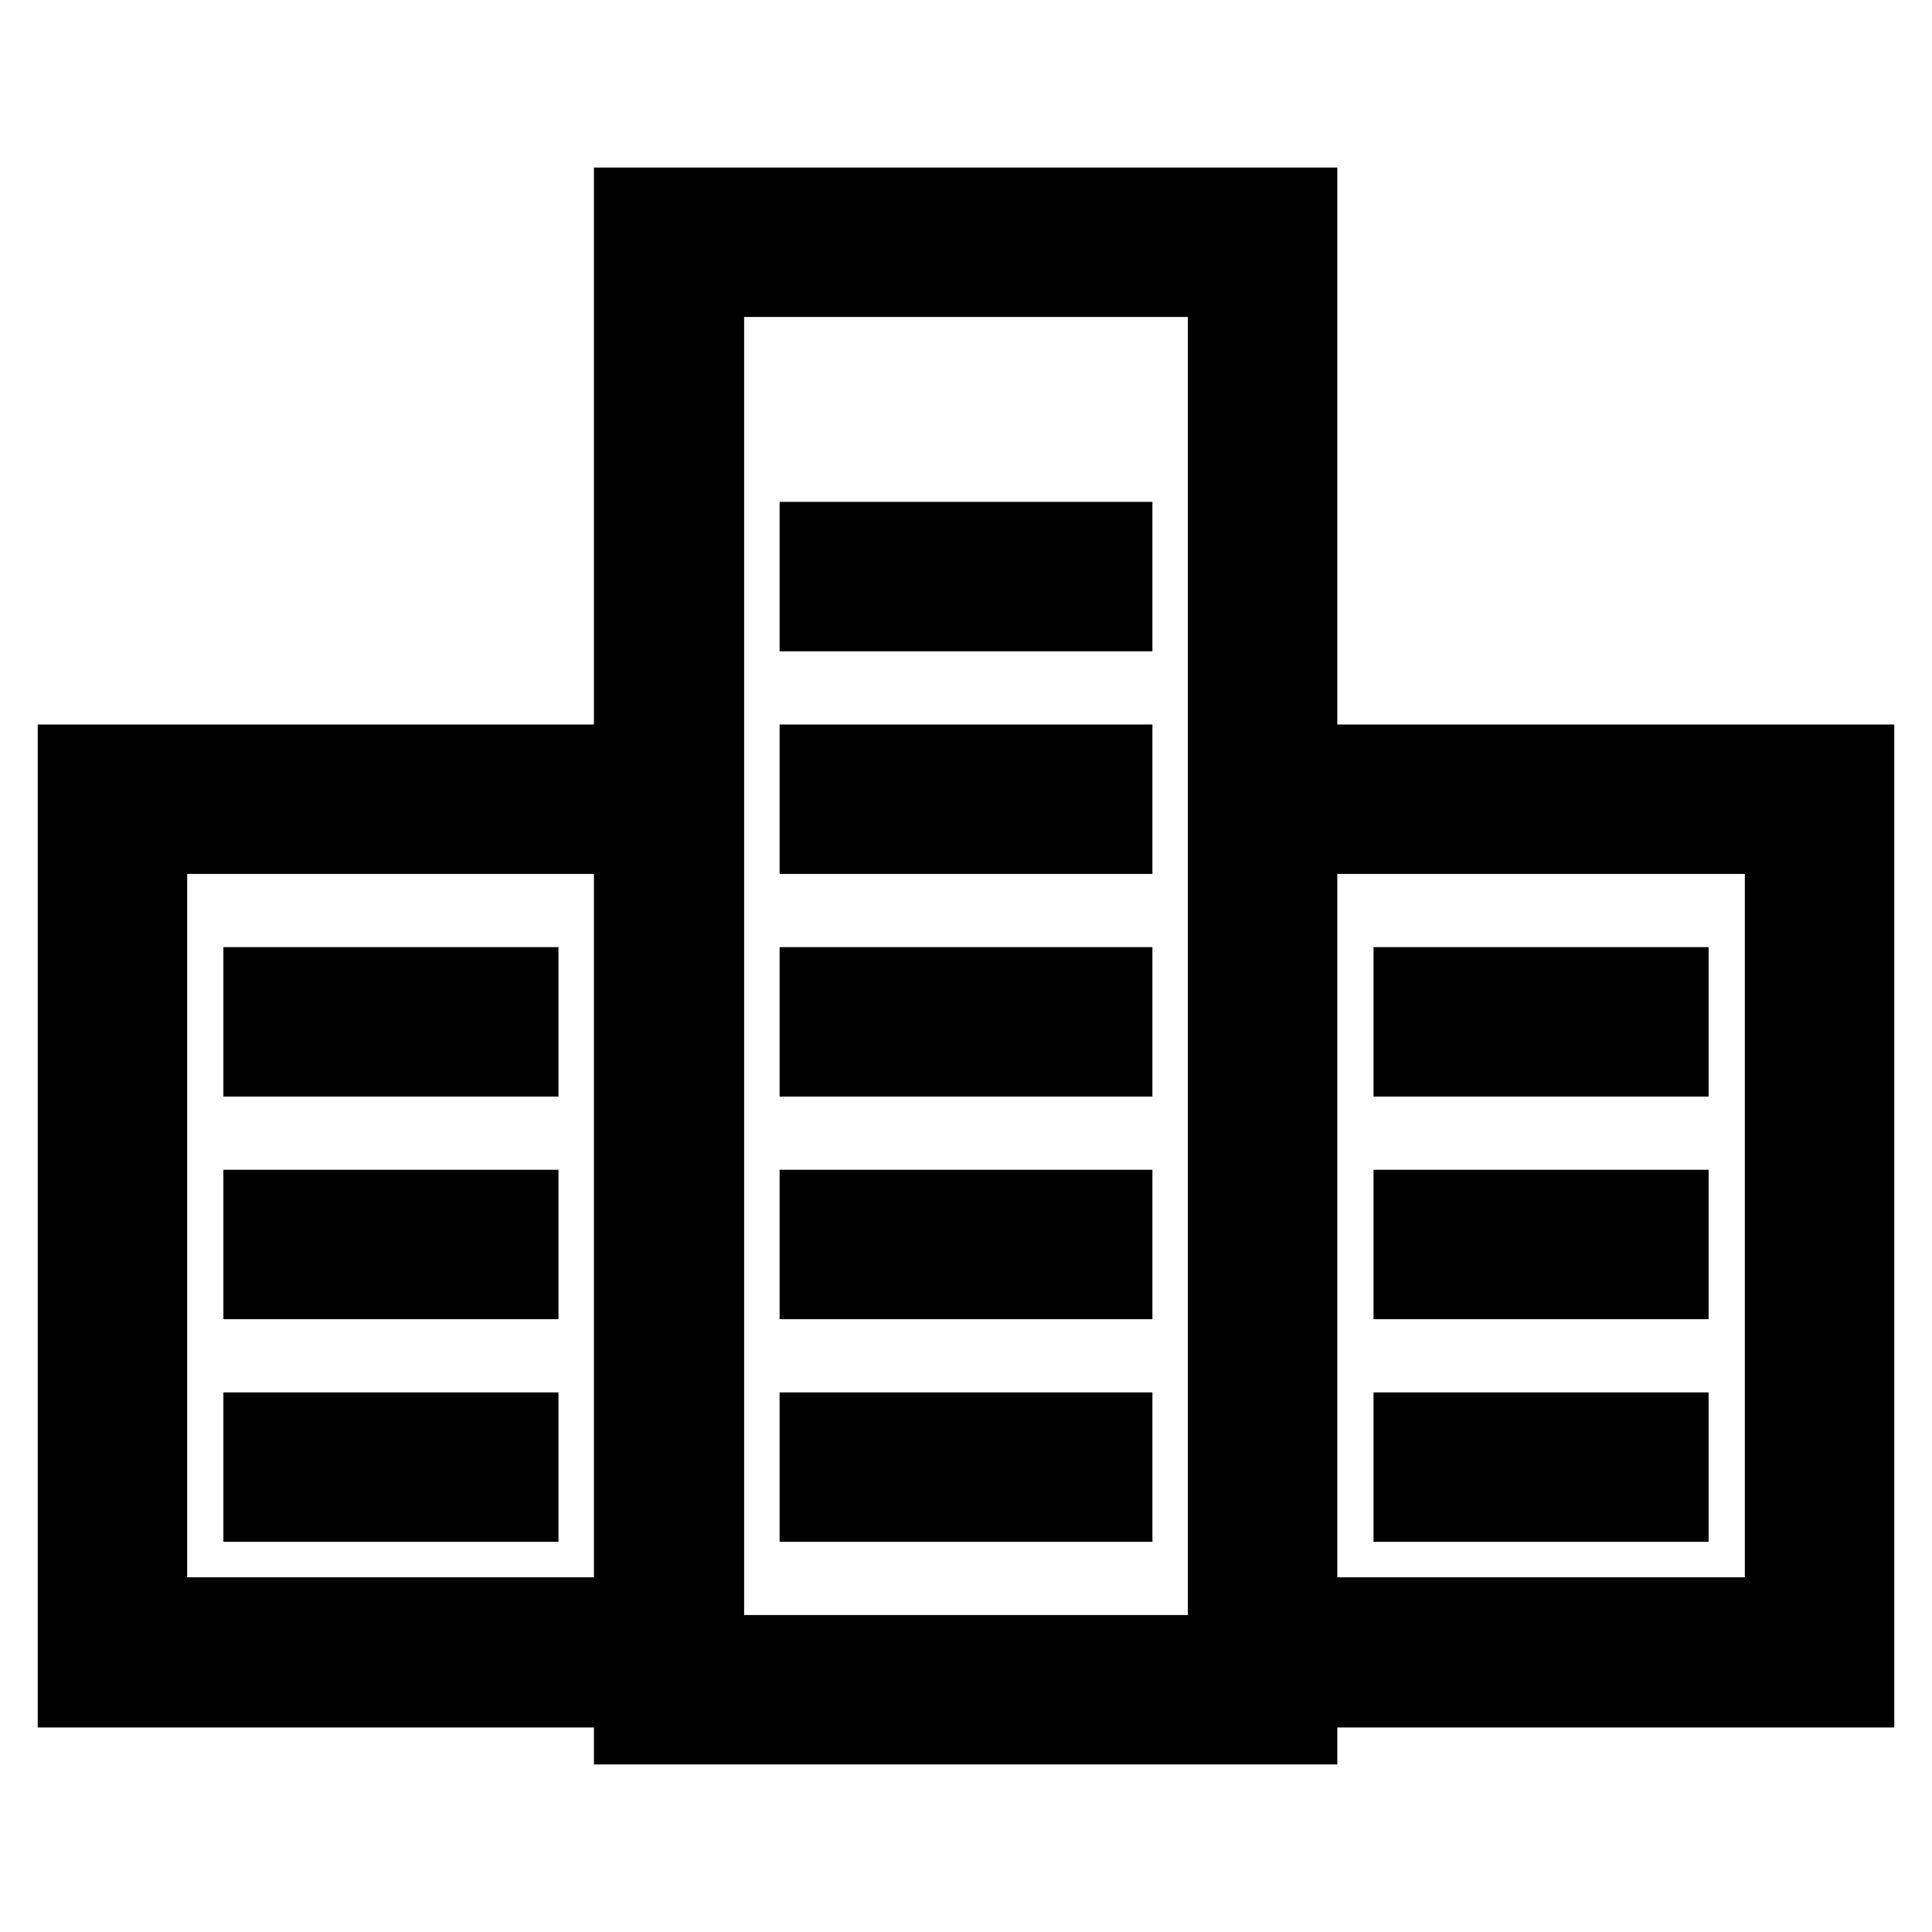 <?xml version="1.0" encoding="utf-8"?>
<!-- Svg Vector Icons : http://www.onlinewebfonts.com/icon -->
<!DOCTYPE svg PUBLIC "-//W3C//DTD SVG 1.1//EN" "http://www.w3.org/Graphics/SVG/1.1/DTD/svg11.dtd">
<svg version="1.1" xmlns="http://www.w3.org/2000/svg" xmlns:xlink="http://www.w3.org/1999/xlink" x="0px" y="0px" viewBox="0 0 256 256" enable-background="new 0 0 256 256" xml:space="preserve">
<g><g><path stroke-width="10" fill-opacity="0" stroke="#000000"  d="M172.2,228.8H83.7V27.2h88.5V228.8z M93.6,219h68.8V37H93.6V219z"/><path stroke-width="10" fill-opacity="0" stroke="#000000"  d="M246,223.9h-63.9V214h54.1V110.8h-54.1v-9.8H246V223.9z"/><path stroke-width="10" fill-opacity="0" stroke="#000000"  d="M73.9,223.9H10V101h63.9v9.8H19.8V214h54.1V223.9z"/><path stroke-width="10" fill-opacity="0" stroke="#000000"  d="M69,140.3H34.6v-9.8H69V140.3z"/><path stroke-width="10" fill-opacity="0" stroke="#000000"  d="M69,169.8H34.6v-9.8H69V169.8z"/><path stroke-width="10" fill-opacity="0" stroke="#000000"  d="M69,199.3H34.6v-9.8H69V199.3z"/><path stroke-width="10" fill-opacity="0" stroke="#000000"  d="M147.7,81.3h-39.4v-9.8h39.4V81.3L147.7,81.3z"/><path stroke-width="10" fill-opacity="0" stroke="#000000"  d="M147.7,110.8h-39.4v-9.8h39.4V110.8L147.7,110.8z"/><path stroke-width="10" fill-opacity="0" stroke="#000000"  d="M147.7,140.3h-39.4v-9.8h39.4V140.3L147.7,140.3z"/><path stroke-width="10" fill-opacity="0" stroke="#000000"  d="M221.4,140.3H187v-9.8h34.4V140.3L221.4,140.3z"/><path stroke-width="10" fill-opacity="0" stroke="#000000"  d="M221.4,169.8H187v-9.8h34.4V169.8L221.4,169.8z"/><path stroke-width="10" fill-opacity="0" stroke="#000000"  d="M221.4,199.3H187v-9.8h34.4V199.3L221.4,199.3z"/><path stroke-width="10" fill-opacity="0" stroke="#000000"  d="M147.7,169.8h-39.4v-9.8h39.4V169.8L147.7,169.8z"/><path stroke-width="10" fill-opacity="0" stroke="#000000"  d="M147.7,199.3h-39.4v-9.8h39.4V199.3L147.7,199.3z"/></g></g>
</svg>